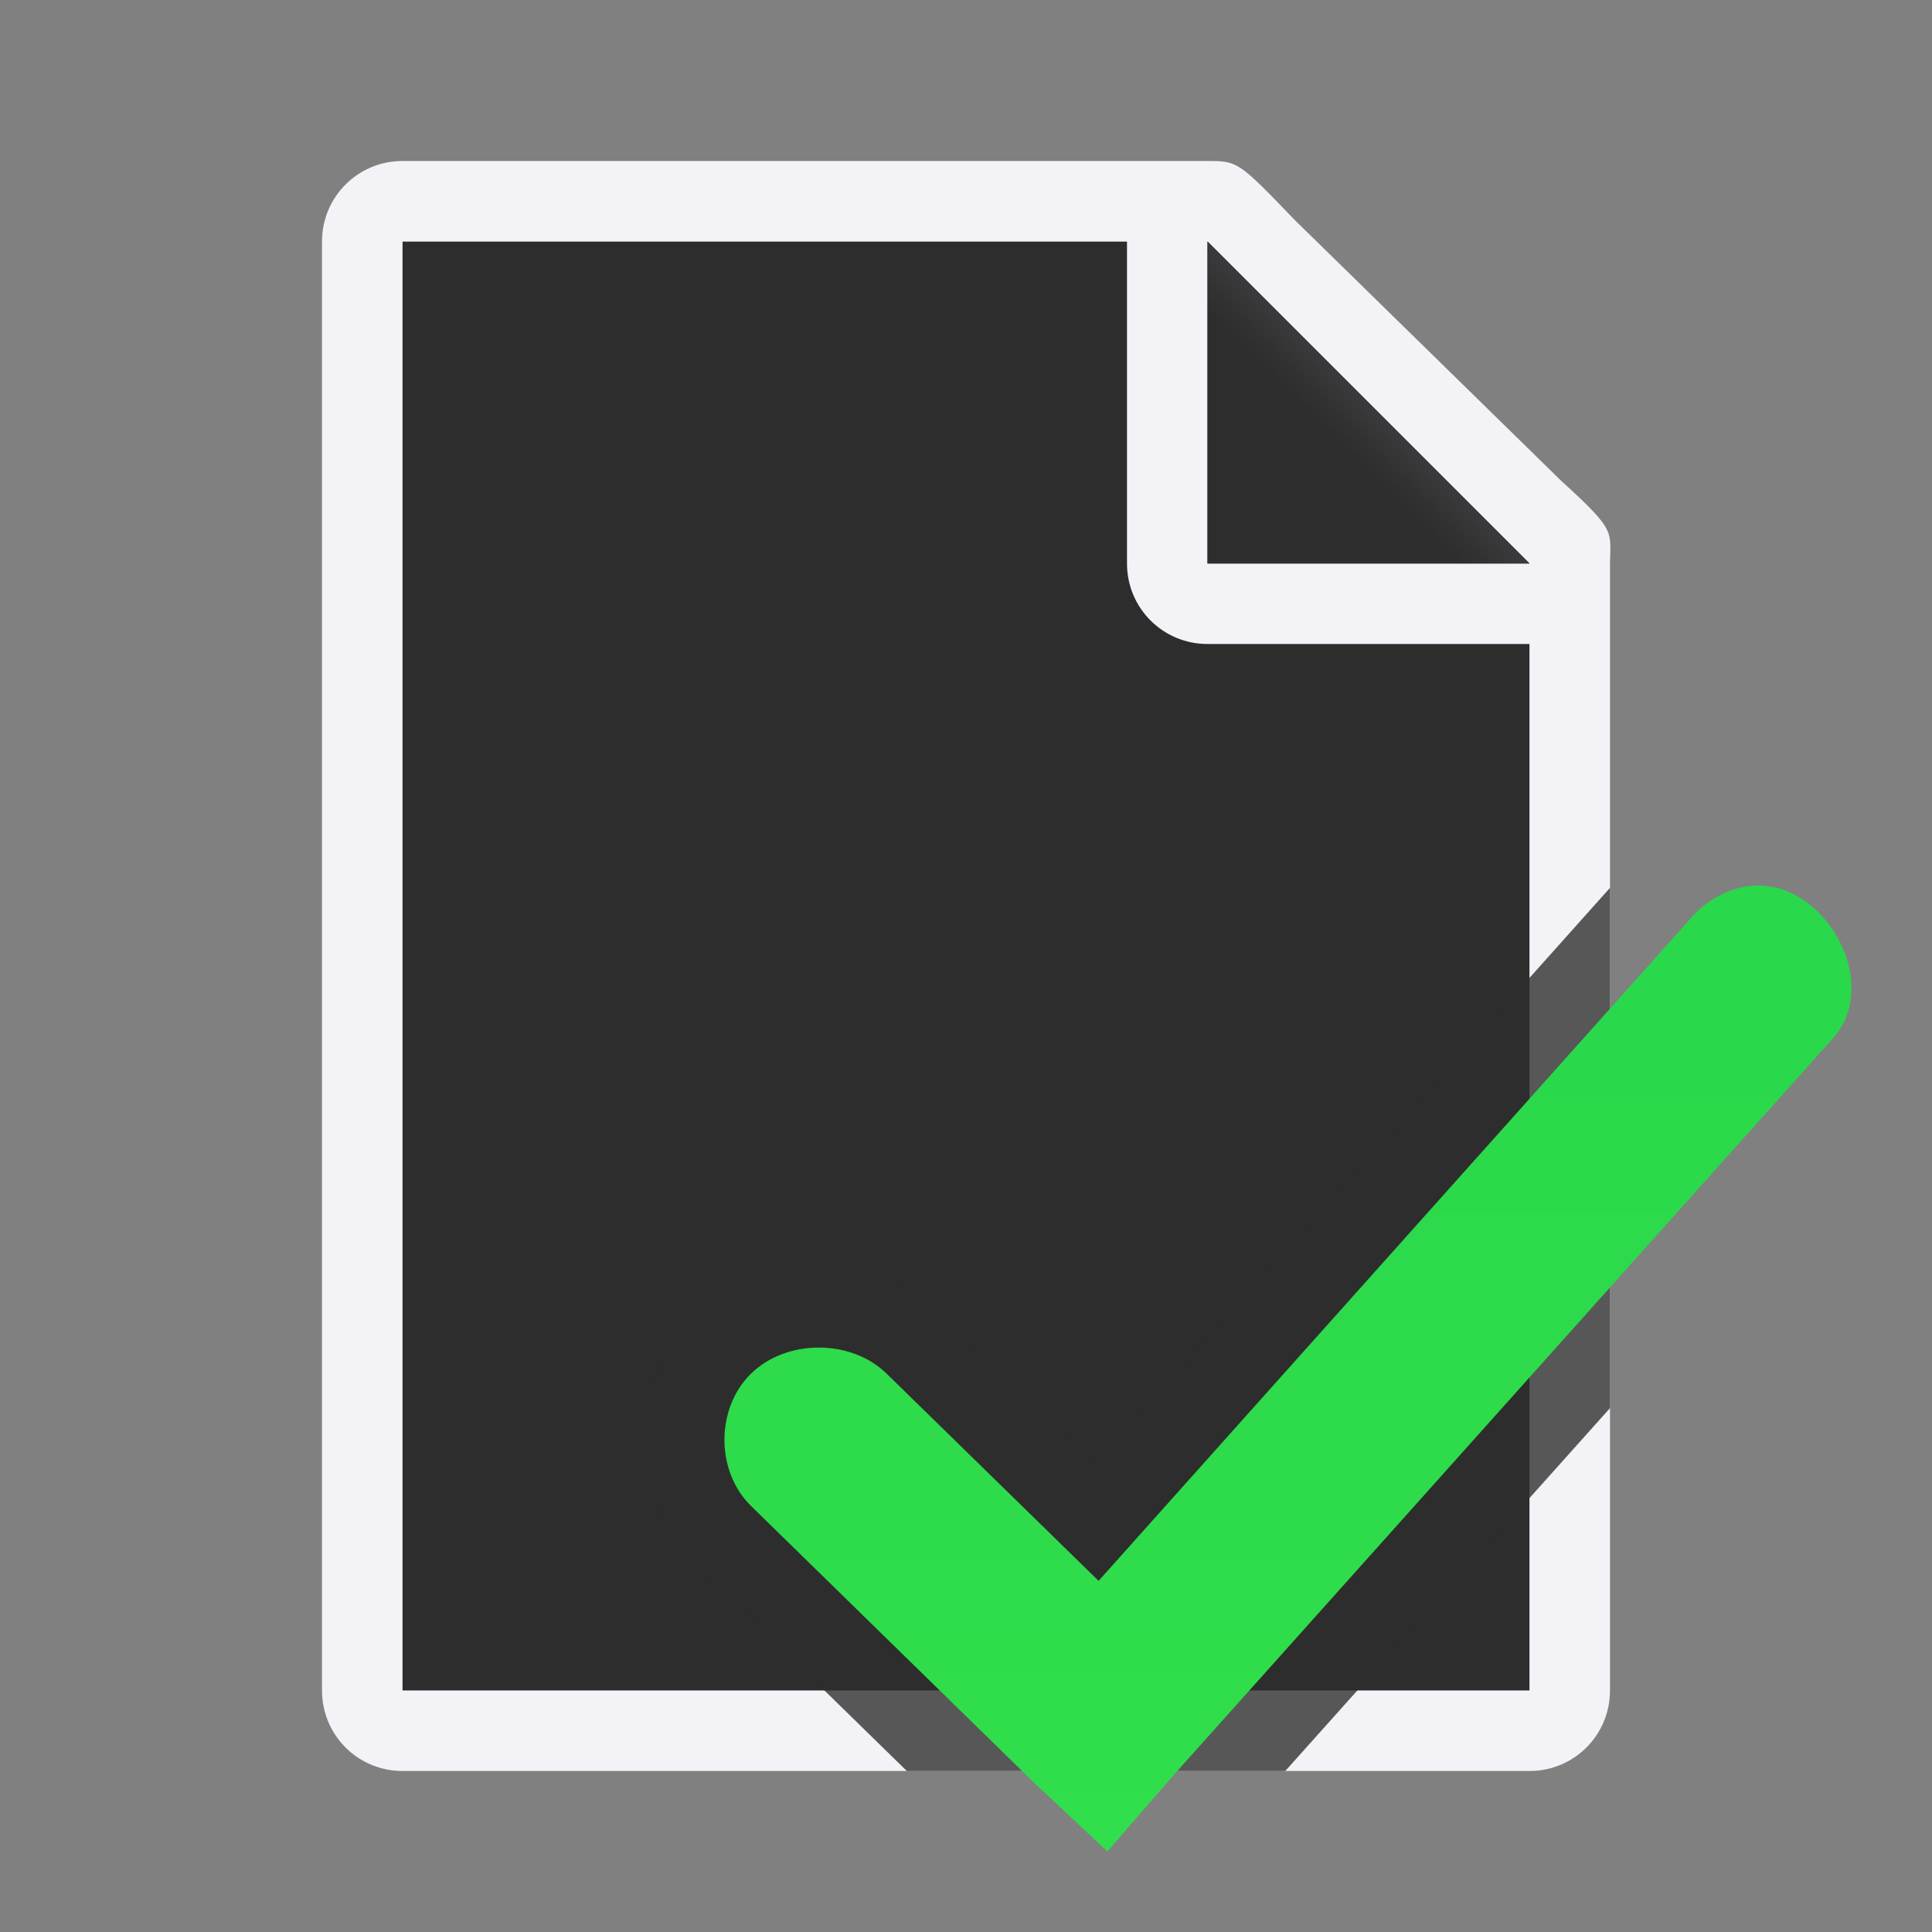 <svg viewBox="0 0 24 24" xmlns="http://www.w3.org/2000/svg" xmlns:xlink="http://www.w3.org/1999/xlink"><rect x="0" y="0" width="24" height="24" fill="#808080" stroke="none"/><radialGradient id="a" cx="17" cy="6.556" gradientTransform="matrix(1.429 -0 0 1.429 -7.286 -4.365)" gradientUnits="userSpaceOnUse" r="7"><stop offset="0" stop-color="#2d2d2d"/><stop offset=".3" stop-color="#2d2d2d"/><stop offset="1" stop-color="#2d2d2d"/></radialGradient><linearGradient id="b" gradientUnits="userSpaceOnUse" x1="15" x2="17" y1="7" y2="5"><stop offset="0" stop-color="#2d2d2d"/><stop offset=".78" stop-color="#2d2d2d"/><stop offset="1" stop-color="#3a3a3c"/></linearGradient><linearGradient id="c" gradientUnits="userSpaceOnUse" x1="-13" x2="-13" y1="23" y2="10"><stop offset="0" stop-color="#31de4b"/><stop offset="1" stop-color="#28d74b"/></linearGradient><path d="m5 3v18h14v-14.271l-4-3.729z" fill="url(#a)"/><path d="m5 2c-.554 0-1 .446-1 1v18c0 .554.446 1 1 1h14c.554 0 1-.446 1-1v-10.109-3.641-.208c0-.451.099-.427-.605-1.068l-3.307-3.237c-.71-.737-.711-.737-1.095-.737h-.332-.662zm0 1h9v4c0 .554.446 1 1 1h4v13h-14z" fill="#f2f2f7"/><path d="m15 7h4l-4-4z" fill="#2d2d2d" fill-rule="evenodd"/><path d="m20 11.029-1.793 2.006-.863.965-2.68 3-.09.1-.975 1.092-1.887-1.844c-.759-.742-1.863-.839-2.713-.293-.129.083-.254.181-.369.293-.115.112-.213.234-.297.361-.013.019-.021.041-.033.061-.231.378-.337.806-.314 1.23.003.048.008.095.014.143.013.108.035.215.064.32.006.02.013.039.02.059.029.093.064.186.105.275.017.036.037.07.057.105.039.073.079.146.127.215.076.107.16.211.258.307l.369.361 1.242 1.215 1.023 1h4.701l.895-1 3.139-3.508z" fill="#2d2d2d" fill-opacity=".784"/><path d="m15 3 4 4h-4z" fill="url(#b)"/><path d="m22.008 11.016c-.113-.021-.23-.022-.35.002-.256.054-.492.195-.658.393l-7.353 8.227-2.634-2.575c-.441-.431-1.242-.431-1.683 0-.441.431-.441 1.214 0 1.645l3.512 3.434.915.858.805-.93 8.194-9.157c.581-.619.041-1.753-.748-1.898z" fill="url(#c)"/></svg>